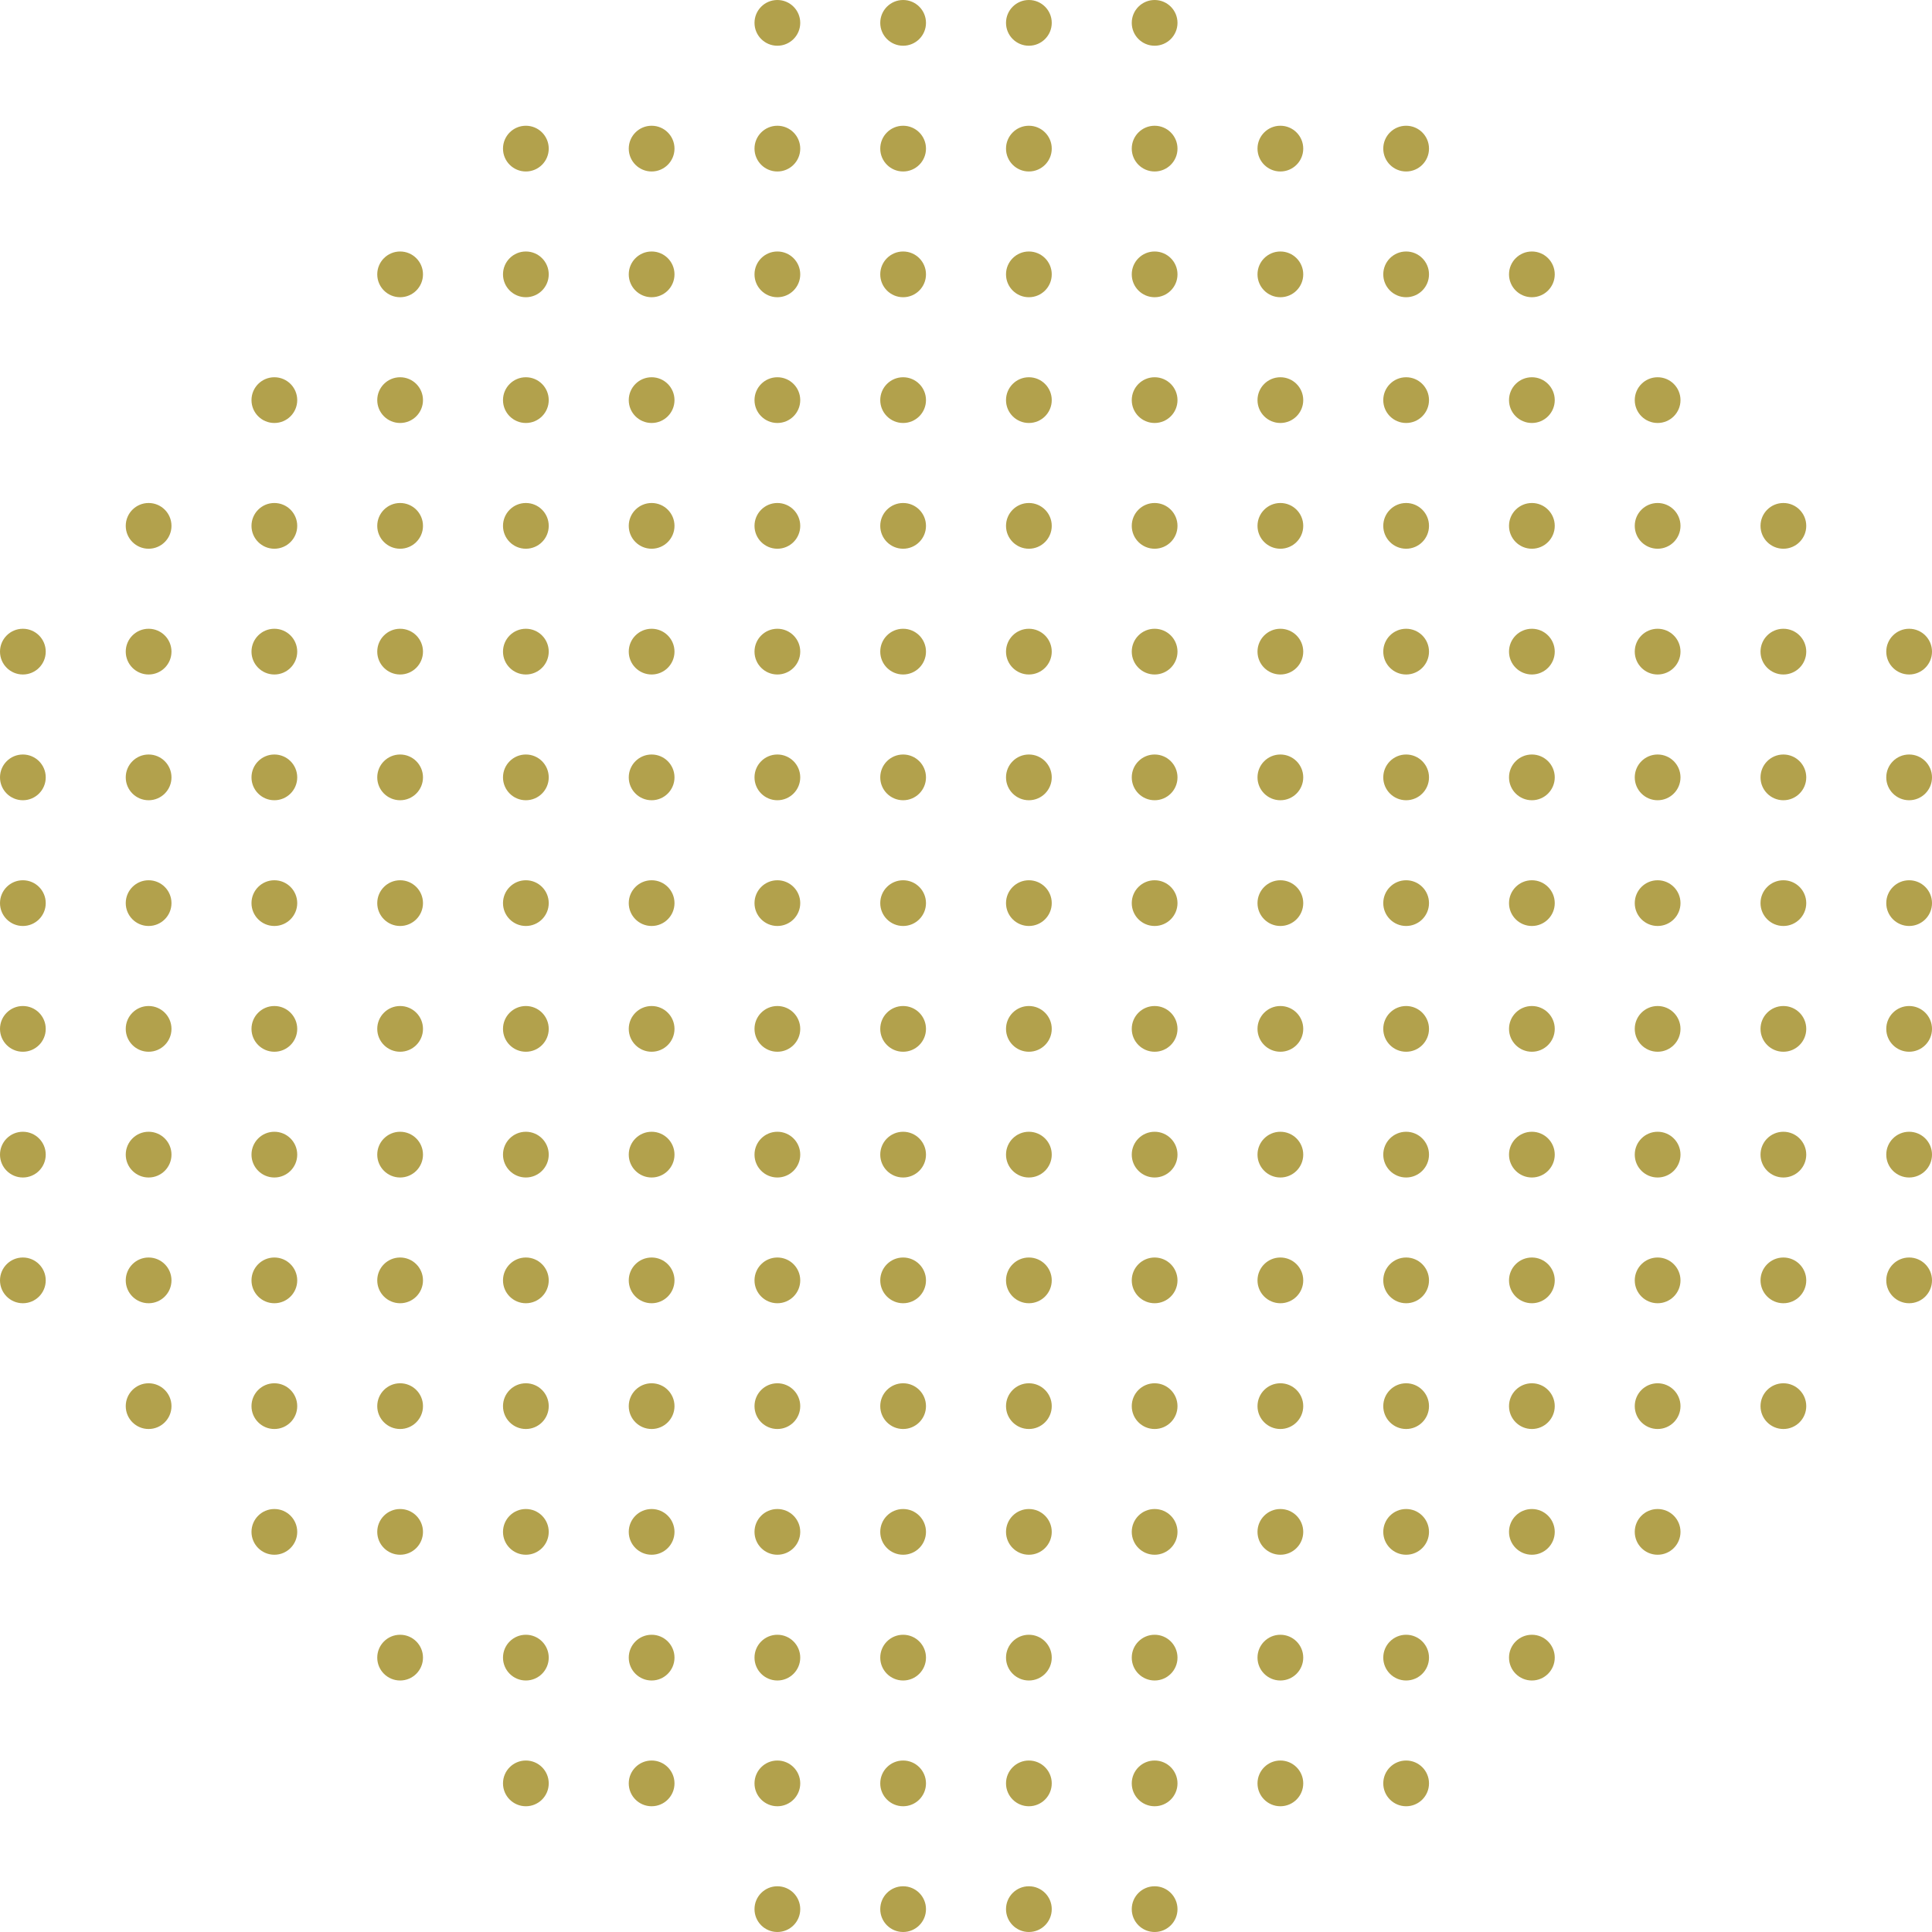 <?xml version="1.0" encoding="UTF-8"?> <svg xmlns="http://www.w3.org/2000/svg" width="128" height="128" viewBox="0 0 128 128" fill="none"> <circle cx="34.84" cy="9.846" r="1.515" fill="#B2A14C"></circle> <circle cx="43.172" cy="9.846" r="1.515" fill="#B2A14C"></circle> <circle cx="51.503" cy="9.846" r="1.515" fill="#B2A14C"></circle> <circle cx="51.503" cy="1.515" r="1.515" fill="#B2A14C"></circle> <circle cx="59.834" cy="9.846" r="1.515" fill="#B2A14C"></circle> <circle cx="59.834" cy="1.515" r="1.515" fill="#B2A14C"></circle> <circle cx="68.166" cy="9.846" r="1.515" fill="#B2A14C"></circle> <circle cx="68.166" cy="1.515" r="1.515" fill="#B2A14C"></circle> <circle cx="76.497" cy="9.846" r="1.515" fill="#B2A14C"></circle> <circle cx="76.497" cy="1.515" r="1.515" fill="#B2A14C"></circle> <circle cx="84.828" cy="9.846" r="1.515" fill="#B2A14C"></circle> <circle cx="93.16" cy="9.846" r="1.515" fill="#B2A14C"></circle> <circle cx="93.16" cy="118.154" r="1.515" transform="rotate(-180 93.16 118.154)" fill="#B2A14C"></circle> <circle cx="84.828" cy="118.154" r="1.515" transform="rotate(-180 84.828 118.154)" fill="#B2A14C"></circle> <circle cx="76.497" cy="118.154" r="1.515" transform="rotate(-180 76.497 118.154)" fill="#B2A14C"></circle> <circle cx="76.497" cy="126.485" r="1.515" transform="rotate(-180 76.497 126.485)" fill="#B2A14C"></circle> <circle cx="68.166" cy="118.154" r="1.515" transform="rotate(-180 68.166 118.154)" fill="#B2A14C"></circle> <circle cx="68.166" cy="126.485" r="1.515" transform="rotate(-180 68.166 126.485)" fill="#B2A14C"></circle> <circle cx="59.834" cy="118.154" r="1.515" transform="rotate(-180 59.834 118.154)" fill="#B2A14C"></circle> <circle cx="59.834" cy="126.485" r="1.515" transform="rotate(-180 59.834 126.485)" fill="#B2A14C"></circle> <circle cx="51.503" cy="118.154" r="1.515" transform="rotate(-180 51.503 118.154)" fill="#B2A14C"></circle> <circle cx="51.503" cy="126.485" r="1.515" transform="rotate(-180 51.503 126.485)" fill="#B2A14C"></circle> <circle cx="43.172" cy="118.154" r="1.515" transform="rotate(-180 43.172 118.154)" fill="#B2A14C"></circle> <circle cx="34.84" cy="118.154" r="1.515" transform="rotate(-180 34.84 118.154)" fill="#B2A14C"></circle> <circle cx="26.509" cy="18.177" r="1.515" fill="#B2A14C"></circle> <circle cx="34.84" cy="18.177" r="1.515" fill="#B2A14C"></circle> <circle cx="43.172" cy="18.177" r="1.515" fill="#B2A14C"></circle> <circle cx="51.503" cy="18.177" r="1.515" fill="#B2A14C"></circle> <circle cx="59.834" cy="18.177" r="1.515" fill="#B2A14C"></circle> <circle cx="68.166" cy="18.177" r="1.515" fill="#B2A14C"></circle> <circle cx="76.497" cy="18.177" r="1.515" fill="#B2A14C"></circle> <circle cx="93.16" cy="18.177" r="1.515" fill="#B2A14C"></circle> <circle cx="84.828" cy="18.177" r="1.515" fill="#B2A14C"></circle> <circle cx="101.491" cy="18.177" r="1.515" fill="#B2A14C"></circle> <circle cx="101.491" cy="109.822" r="1.515" transform="rotate(-180 101.491 109.822)" fill="#B2A14C"></circle> <circle cx="93.16" cy="109.822" r="1.515" transform="rotate(-180 93.16 109.822)" fill="#B2A14C"></circle> <circle cx="84.828" cy="109.822" r="1.515" transform="rotate(-180 84.828 109.822)" fill="#B2A14C"></circle> <circle cx="76.497" cy="109.822" r="1.515" transform="rotate(-180 76.497 109.822)" fill="#B2A14C"></circle> <circle cx="68.166" cy="109.822" r="1.515" transform="rotate(-180 68.166 109.822)" fill="#B2A14C"></circle> <circle cx="59.834" cy="109.822" r="1.515" transform="rotate(-180 59.834 109.822)" fill="#B2A14C"></circle> <circle cx="51.503" cy="109.822" r="1.515" transform="rotate(-180 51.503 109.822)" fill="#B2A14C"></circle> <circle cx="34.84" cy="109.822" r="1.515" transform="rotate(-180 34.84 109.822)" fill="#B2A14C"></circle> <circle cx="43.172" cy="109.822" r="1.515" transform="rotate(-180 43.172 109.822)" fill="#B2A14C"></circle> <circle cx="26.509" cy="109.822" r="1.515" transform="rotate(-180 26.509 109.822)" fill="#B2A14C"></circle> <circle cx="26.509" cy="26.509" r="1.515" fill="#B2A14C"></circle> <circle cx="34.84" cy="26.509" r="1.515" fill="#B2A14C"></circle> <circle cx="18.177" cy="26.509" r="1.515" fill="#B2A14C"></circle> <circle cx="43.172" cy="26.509" r="1.515" fill="#B2A14C"></circle> <circle cx="51.503" cy="26.509" r="1.515" fill="#B2A14C"></circle> <circle cx="59.834" cy="26.509" r="1.515" fill="#B2A14C"></circle> <circle cx="68.166" cy="26.509" r="1.515" fill="#B2A14C"></circle> <circle cx="76.497" cy="26.509" r="1.515" fill="#B2A14C"></circle> <circle cx="93.16" cy="26.509" r="1.515" fill="#B2A14C"></circle> <circle cx="84.828" cy="26.509" r="1.515" fill="#B2A14C"></circle> <circle cx="101.491" cy="26.509" r="1.515" fill="#B2A14C"></circle> <circle cx="109.822" cy="26.509" r="1.515" fill="#B2A14C"></circle> <circle cx="101.491" cy="101.491" r="1.515" transform="rotate(-180 101.491 101.491)" fill="#B2A14C"></circle> <circle cx="93.16" cy="101.491" r="1.515" transform="rotate(-180 93.16 101.491)" fill="#B2A14C"></circle> <circle cx="109.822" cy="101.491" r="1.515" transform="rotate(-180 109.822 101.491)" fill="#B2A14C"></circle> <circle cx="84.828" cy="101.491" r="1.515" transform="rotate(-180 84.828 101.491)" fill="#B2A14C"></circle> <circle cx="76.497" cy="101.491" r="1.515" transform="rotate(-180 76.497 101.491)" fill="#B2A14C"></circle> <circle cx="68.166" cy="101.491" r="1.515" transform="rotate(-180 68.166 101.491)" fill="#B2A14C"></circle> <circle cx="59.834" cy="101.491" r="1.515" transform="rotate(-180 59.834 101.491)" fill="#B2A14C"></circle> <circle cx="51.503" cy="101.491" r="1.515" transform="rotate(-180 51.503 101.491)" fill="#B2A14C"></circle> <circle cx="34.84" cy="101.491" r="1.515" transform="rotate(-180 34.84 101.491)" fill="#B2A14C"></circle> <circle cx="43.172" cy="101.491" r="1.515" transform="rotate(-180 43.172 101.491)" fill="#B2A14C"></circle> <circle cx="26.509" cy="101.491" r="1.515" transform="rotate(-180 26.509 101.491)" fill="#B2A14C"></circle> <circle cx="18.177" cy="101.491" r="1.515" transform="rotate(-180 18.177 101.491)" fill="#B2A14C"></circle> <circle cx="18.177" cy="34.84" r="1.515" fill="#B2A14C"></circle> <circle cx="26.509" cy="34.84" r="1.515" fill="#B2A14C"></circle> <circle cx="9.846" cy="34.84" r="1.515" fill="#B2A14C"></circle> <circle cx="34.84" cy="34.84" r="1.515" fill="#B2A14C"></circle> <circle cx="43.172" cy="34.84" r="1.515" fill="#B2A14C"></circle> <circle cx="51.503" cy="34.84" r="1.515" fill="#B2A14C"></circle> <circle cx="59.834" cy="34.84" r="1.515" fill="#B2A14C"></circle> <circle cx="68.166" cy="34.84" r="1.515" fill="#B2A14C"></circle> <circle cx="84.828" cy="34.84" r="1.515" fill="#B2A14C"></circle> <circle cx="76.497" cy="34.84" r="1.515" fill="#B2A14C"></circle> <circle cx="93.16" cy="34.84" r="1.515" fill="#B2A14C"></circle> <circle cx="109.822" cy="34.84" r="1.515" fill="#B2A14C"></circle> <circle cx="101.491" cy="34.84" r="1.515" fill="#B2A14C"></circle> <circle cx="118.154" cy="34.84" r="1.515" fill="#B2A14C"></circle> <circle cx="109.822" cy="93.16" r="1.515" transform="rotate(-180 109.822 93.16)" fill="#B2A14C"></circle> <circle cx="101.491" cy="93.16" r="1.515" transform="rotate(-180 101.491 93.16)" fill="#B2A14C"></circle> <circle cx="118.154" cy="93.16" r="1.515" transform="rotate(-180 118.154 93.16)" fill="#B2A14C"></circle> <circle cx="93.16" cy="93.16" r="1.515" transform="rotate(-180 93.16 93.16)" fill="#B2A14C"></circle> <circle cx="84.828" cy="93.16" r="1.515" transform="rotate(-180 84.828 93.16)" fill="#B2A14C"></circle> <circle cx="76.497" cy="93.16" r="1.515" transform="rotate(-180 76.497 93.16)" fill="#B2A14C"></circle> <circle cx="68.166" cy="93.16" r="1.515" transform="rotate(-180 68.166 93.16)" fill="#B2A14C"></circle> <circle cx="59.834" cy="93.16" r="1.515" transform="rotate(-180 59.834 93.16)" fill="#B2A14C"></circle> <circle cx="43.172" cy="93.16" r="1.515" transform="rotate(-180 43.172 93.16)" fill="#B2A14C"></circle> <circle cx="51.503" cy="93.16" r="1.515" transform="rotate(-180 51.503 93.16)" fill="#B2A14C"></circle> <circle cx="34.84" cy="93.16" r="1.515" transform="rotate(-180 34.84 93.16)" fill="#B2A14C"></circle> <circle cx="18.177" cy="93.16" r="1.515" transform="rotate(-180 18.177 93.16)" fill="#B2A14C"></circle> <circle cx="26.509" cy="93.16" r="1.515" transform="rotate(-180 26.509 93.16)" fill="#B2A14C"></circle> <circle cx="9.846" cy="93.16" r="1.515" transform="rotate(-180 9.846 93.16)" fill="#B2A14C"></circle> <circle cx="9.846" cy="43.172" r="1.515" fill="#B2A14C"></circle> <circle cx="18.177" cy="43.172" r="1.515" fill="#B2A14C"></circle> <circle cx="1.515" cy="43.172" r="1.515" fill="#B2A14C"></circle> <circle cx="26.509" cy="43.172" r="1.515" fill="#B2A14C"></circle> <circle cx="34.84" cy="43.172" r="1.515" fill="#B2A14C"></circle> <circle cx="43.172" cy="43.172" r="1.515" fill="#B2A14C"></circle> <circle cx="51.503" cy="43.172" r="1.515" fill="#B2A14C"></circle> <circle cx="59.834" cy="43.172" r="1.515" fill="#B2A14C"></circle> <circle cx="76.497" cy="43.172" r="1.515" fill="#B2A14C"></circle> <circle cx="68.166" cy="43.172" r="1.515" fill="#B2A14C"></circle> <circle cx="84.828" cy="43.172" r="1.515" fill="#B2A14C"></circle> <circle cx="101.491" cy="43.172" r="1.515" fill="#B2A14C"></circle> <circle cx="118.154" cy="43.172" r="1.515" fill="#B2A14C"></circle> <circle cx="93.16" cy="43.172" r="1.515" fill="#B2A14C"></circle> <circle cx="109.822" cy="43.172" r="1.515" fill="#B2A14C"></circle> <circle cx="126.485" cy="43.172" r="1.515" fill="#B2A14C"></circle> <circle cx="9.846" cy="59.834" r="1.515" fill="#B2A14C"></circle> <circle cx="18.177" cy="59.834" r="1.515" fill="#B2A14C"></circle> <circle cx="1.515" cy="59.834" r="1.515" fill="#B2A14C"></circle> <circle cx="26.509" cy="59.834" r="1.515" fill="#B2A14C"></circle> <circle cx="34.84" cy="59.834" r="1.515" fill="#B2A14C"></circle> <circle cx="43.172" cy="59.834" r="1.515" fill="#B2A14C"></circle> <circle cx="51.503" cy="59.834" r="1.515" fill="#B2A14C"></circle> <circle cx="59.834" cy="59.834" r="1.515" fill="#B2A14C"></circle> <circle cx="76.497" cy="59.834" r="1.515" fill="#B2A14C"></circle> <circle cx="68.166" cy="59.834" r="1.515" fill="#B2A14C"></circle> <circle cx="84.828" cy="59.834" r="1.515" fill="#B2A14C"></circle> <circle cx="101.491" cy="59.834" r="1.515" fill="#B2A14C"></circle> <circle cx="118.154" cy="59.834" r="1.515" fill="#B2A14C"></circle> <circle cx="93.16" cy="59.834" r="1.515" fill="#B2A14C"></circle> <circle cx="109.822" cy="59.834" r="1.515" fill="#B2A14C"></circle> <circle cx="126.485" cy="59.834" r="1.515" fill="#B2A14C"></circle> <circle cx="1.515" cy="51.503" r="1.515" fill="#B2A14C"></circle> <circle cx="9.846" cy="51.503" r="1.515" fill="#B2A14C"></circle> <circle cx="18.177" cy="51.503" r="1.515" fill="#B2A14C"></circle> <circle cx="26.509" cy="51.503" r="1.515" fill="#B2A14C"></circle> <circle cx="34.84" cy="51.503" r="1.515" fill="#B2A14C"></circle> <circle cx="43.172" cy="51.503" r="1.515" fill="#B2A14C"></circle> <circle cx="51.503" cy="51.503" r="1.515" fill="#B2A14C"></circle> <circle cx="68.166" cy="51.503" r="1.515" fill="#B2A14C"></circle> <circle cx="59.834" cy="51.503" r="1.515" fill="#B2A14C"></circle> <circle cx="76.497" cy="51.503" r="1.515" fill="#B2A14C"></circle> <circle cx="93.16" cy="51.503" r="1.515" fill="#B2A14C"></circle> <circle cx="109.822" cy="51.503" r="1.515" fill="#B2A14C"></circle> <circle cx="126.485" cy="51.503" r="1.515" fill="#B2A14C"></circle> <circle cx="84.828" cy="51.503" r="1.515" fill="#B2A14C"></circle> <circle cx="101.491" cy="51.503" r="1.515" fill="#B2A14C"></circle> <circle cx="118.154" cy="51.503" r="1.515" fill="#B2A14C"></circle> <circle cx="1.515" cy="68.166" r="1.515" fill="#B2A14C"></circle> <circle cx="9.846" cy="68.166" r="1.515" fill="#B2A14C"></circle> <circle cx="18.177" cy="68.166" r="1.515" fill="#B2A14C"></circle> <circle cx="26.509" cy="68.166" r="1.515" fill="#B2A14C"></circle> <circle cx="34.84" cy="68.166" r="1.515" fill="#B2A14C"></circle> <circle cx="43.172" cy="68.166" r="1.515" fill="#B2A14C"></circle> <circle cx="51.503" cy="68.166" r="1.515" fill="#B2A14C"></circle> <circle cx="68.166" cy="68.166" r="1.515" fill="#B2A14C"></circle> <circle cx="59.834" cy="68.166" r="1.515" fill="#B2A14C"></circle> <circle cx="76.497" cy="68.166" r="1.515" fill="#B2A14C"></circle> <circle cx="93.16" cy="68.166" r="1.515" fill="#B2A14C"></circle> <circle cx="109.822" cy="68.166" r="1.515" fill="#B2A14C"></circle> <circle cx="126.485" cy="68.166" r="1.515" fill="#B2A14C"></circle> <circle cx="84.828" cy="68.166" r="1.515" fill="#B2A14C"></circle> <circle cx="101.491" cy="68.166" r="1.515" fill="#B2A14C"></circle> <circle cx="118.154" cy="68.166" r="1.515" fill="#B2A14C"></circle> <circle cx="1.515" cy="76.497" r="1.515" fill="#B2A14C"></circle> <circle cx="9.846" cy="76.497" r="1.515" fill="#B2A14C"></circle> <circle cx="18.177" cy="76.497" r="1.515" fill="#B2A14C"></circle> <circle cx="26.509" cy="76.497" r="1.515" fill="#B2A14C"></circle> <circle cx="34.84" cy="76.497" r="1.515" fill="#B2A14C"></circle> <circle cx="43.172" cy="76.497" r="1.515" fill="#B2A14C"></circle> <circle cx="51.503" cy="76.497" r="1.515" fill="#B2A14C"></circle> <circle cx="68.166" cy="76.497" r="1.515" fill="#B2A14C"></circle> <circle cx="59.834" cy="76.497" r="1.515" fill="#B2A14C"></circle> <circle cx="76.497" cy="76.497" r="1.515" fill="#B2A14C"></circle> <circle cx="93.16" cy="76.497" r="1.515" fill="#B2A14C"></circle> <circle cx="109.822" cy="76.497" r="1.515" fill="#B2A14C"></circle> <circle cx="126.485" cy="76.497" r="1.515" fill="#B2A14C"></circle> <circle cx="84.828" cy="76.497" r="1.515" fill="#B2A14C"></circle> <circle cx="101.491" cy="76.497" r="1.515" fill="#B2A14C"></circle> <circle cx="118.154" cy="76.497" r="1.515" fill="#B2A14C"></circle> <circle cx="1.515" cy="84.828" r="1.515" fill="#B2A14C"></circle> <circle cx="9.846" cy="84.828" r="1.515" fill="#B2A14C"></circle> <circle cx="18.177" cy="84.828" r="1.515" fill="#B2A14C"></circle> <circle cx="26.509" cy="84.828" r="1.515" fill="#B2A14C"></circle> <circle cx="34.84" cy="84.828" r="1.515" fill="#B2A14C"></circle> <circle cx="43.172" cy="84.828" r="1.515" fill="#B2A14C"></circle> <circle cx="51.503" cy="84.828" r="1.515" fill="#B2A14C"></circle> <circle cx="68.166" cy="84.828" r="1.515" fill="#B2A14C"></circle> <circle cx="59.834" cy="84.828" r="1.515" fill="#B2A14C"></circle> <circle cx="76.497" cy="84.828" r="1.515" fill="#B2A14C"></circle> <circle cx="93.16" cy="84.828" r="1.515" fill="#B2A14C"></circle> <circle cx="109.822" cy="84.828" r="1.515" fill="#B2A14C"></circle> <circle cx="126.485" cy="84.828" r="1.515" fill="#B2A14C"></circle> <circle cx="84.828" cy="84.828" r="1.515" fill="#B2A14C"></circle> <circle cx="101.491" cy="84.828" r="1.515" fill="#B2A14C"></circle> <circle cx="118.154" cy="84.828" r="1.515" fill="#B2A14C"></circle> </svg> 
